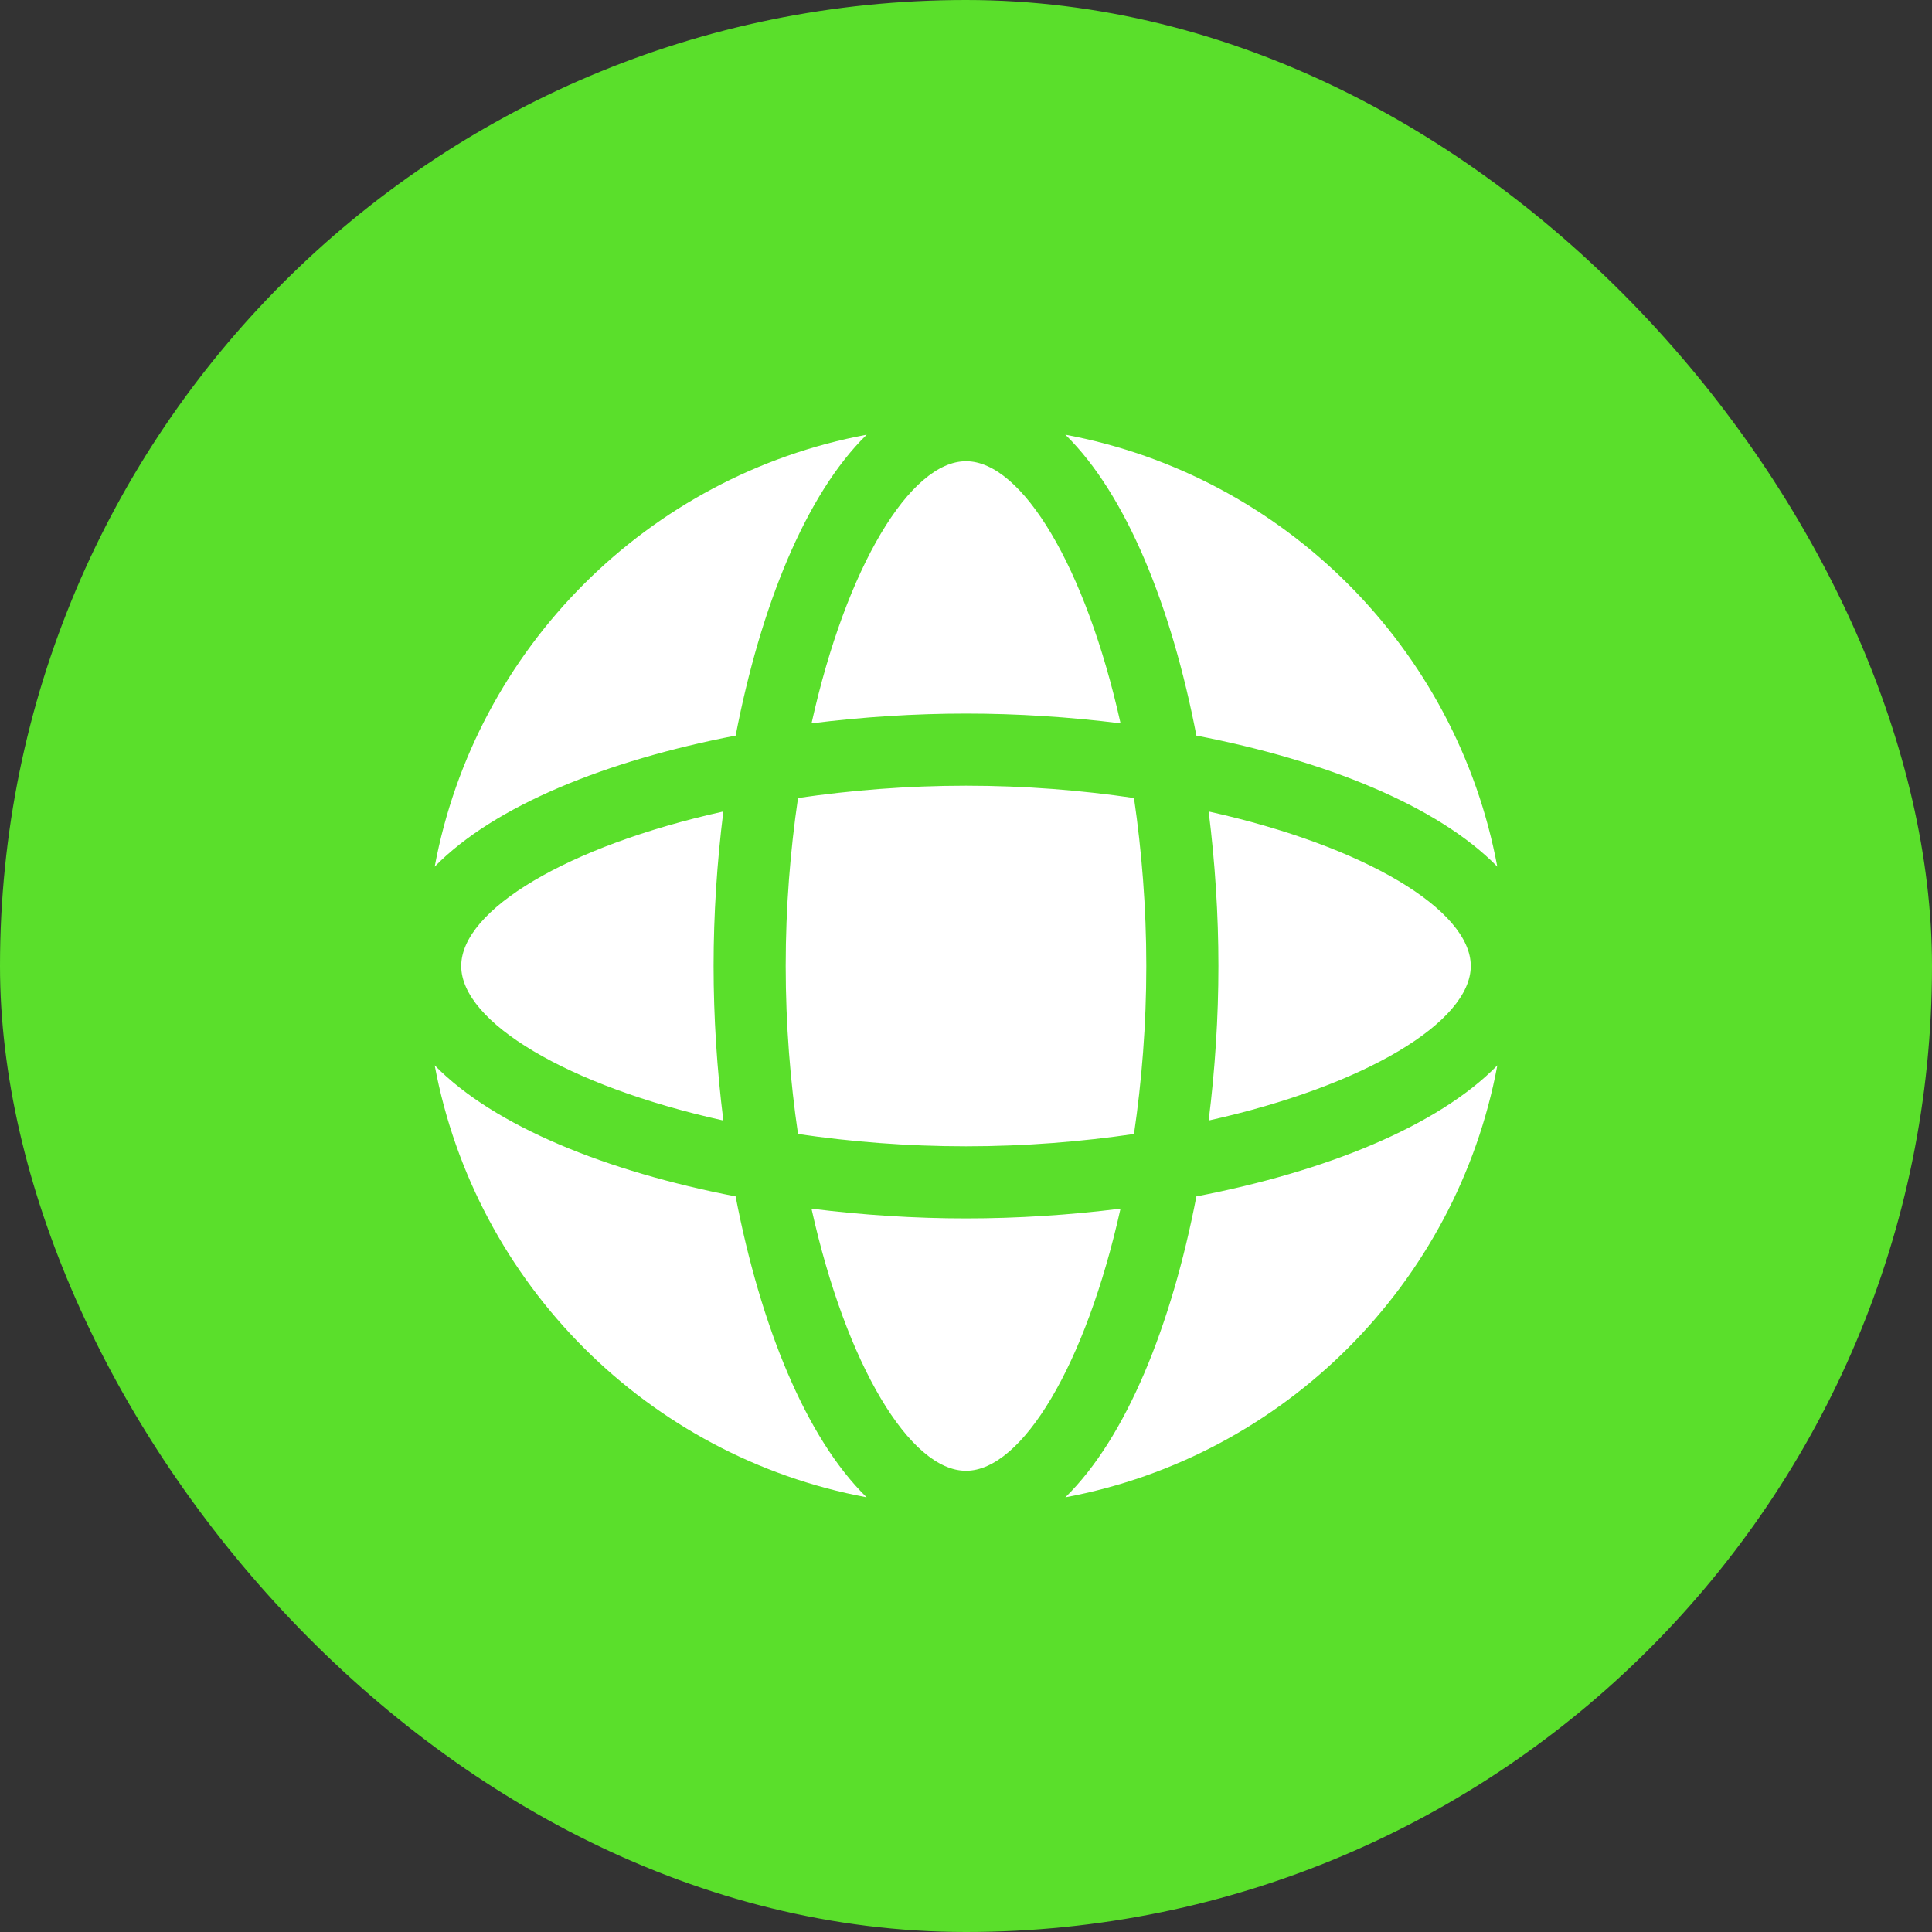 <?xml version="1.0" encoding="UTF-8"?> <svg xmlns="http://www.w3.org/2000/svg" width="40" height="40" viewBox="0 0 40 40" fill="none"><rect x="0" y="0" width="40" height="40" fill="#333333" stroke="none"/> <rect width="40" height="40" rx="20" fill="#5ADF2B"></rect> <path d="M23.199 25.024C22.48 28.263 21.158 30.451 20 30.451C18.842 30.451 17.519 28.262 16.801 25.024C17.855 25.156 18.936 25.226 20 25.226C21.064 25.226 22.145 25.156 23.199 25.024ZM23.733 20C23.733 18.778 23.637 17.61 23.478 16.522C22.39 16.362 21.223 16.267 20 16.267C18.777 16.267 17.61 16.363 16.522 16.522C16.362 17.61 16.267 18.777 16.267 20C16.267 21.223 16.363 22.39 16.522 23.478C17.61 23.638 18.777 23.733 20 23.733C21.223 23.733 22.39 23.637 23.478 23.478C23.638 22.39 23.733 21.223 23.733 20ZM24.77 15.23C27.433 15.744 29.762 16.677 31 17.943C30.155 13.417 26.584 9.845 22.057 9C23.323 10.238 24.257 12.567 24.77 15.23ZM30.451 20C30.451 18.842 28.262 17.519 25.024 16.801C25.156 17.855 25.226 18.936 25.226 20C25.226 21.064 25.156 22.145 25.024 23.199C28.263 22.48 30.451 21.158 30.451 20ZM9.549 20C9.549 21.158 11.738 22.481 14.976 23.199C14.844 22.145 14.774 21.064 14.774 20C14.774 18.936 14.844 17.855 14.976 16.801C11.737 17.52 9.549 18.842 9.549 20ZM15.23 24.77C12.567 24.256 10.238 23.323 9 22.057C9.845 26.583 13.416 30.155 17.943 31C16.677 29.762 15.743 27.433 15.23 24.77ZM24.77 24.77C24.257 27.433 23.323 29.762 22.057 31C26.584 30.155 30.156 26.584 31.001 22.057C29.763 23.323 27.434 24.257 24.77 24.77ZM20.001 14.774C21.065 14.774 22.146 14.844 23.2 14.976C22.481 11.737 21.159 9.549 20.001 9.549C18.843 9.549 17.52 11.738 16.802 14.976C17.856 14.844 18.936 14.774 20.001 14.774ZM15.231 15.23C15.745 12.567 16.678 10.238 17.944 9C13.416 9.845 9.845 13.416 9 17.943C10.238 16.677 12.567 15.743 15.23 15.23H15.231Z" fill="white"></path> </svg> 